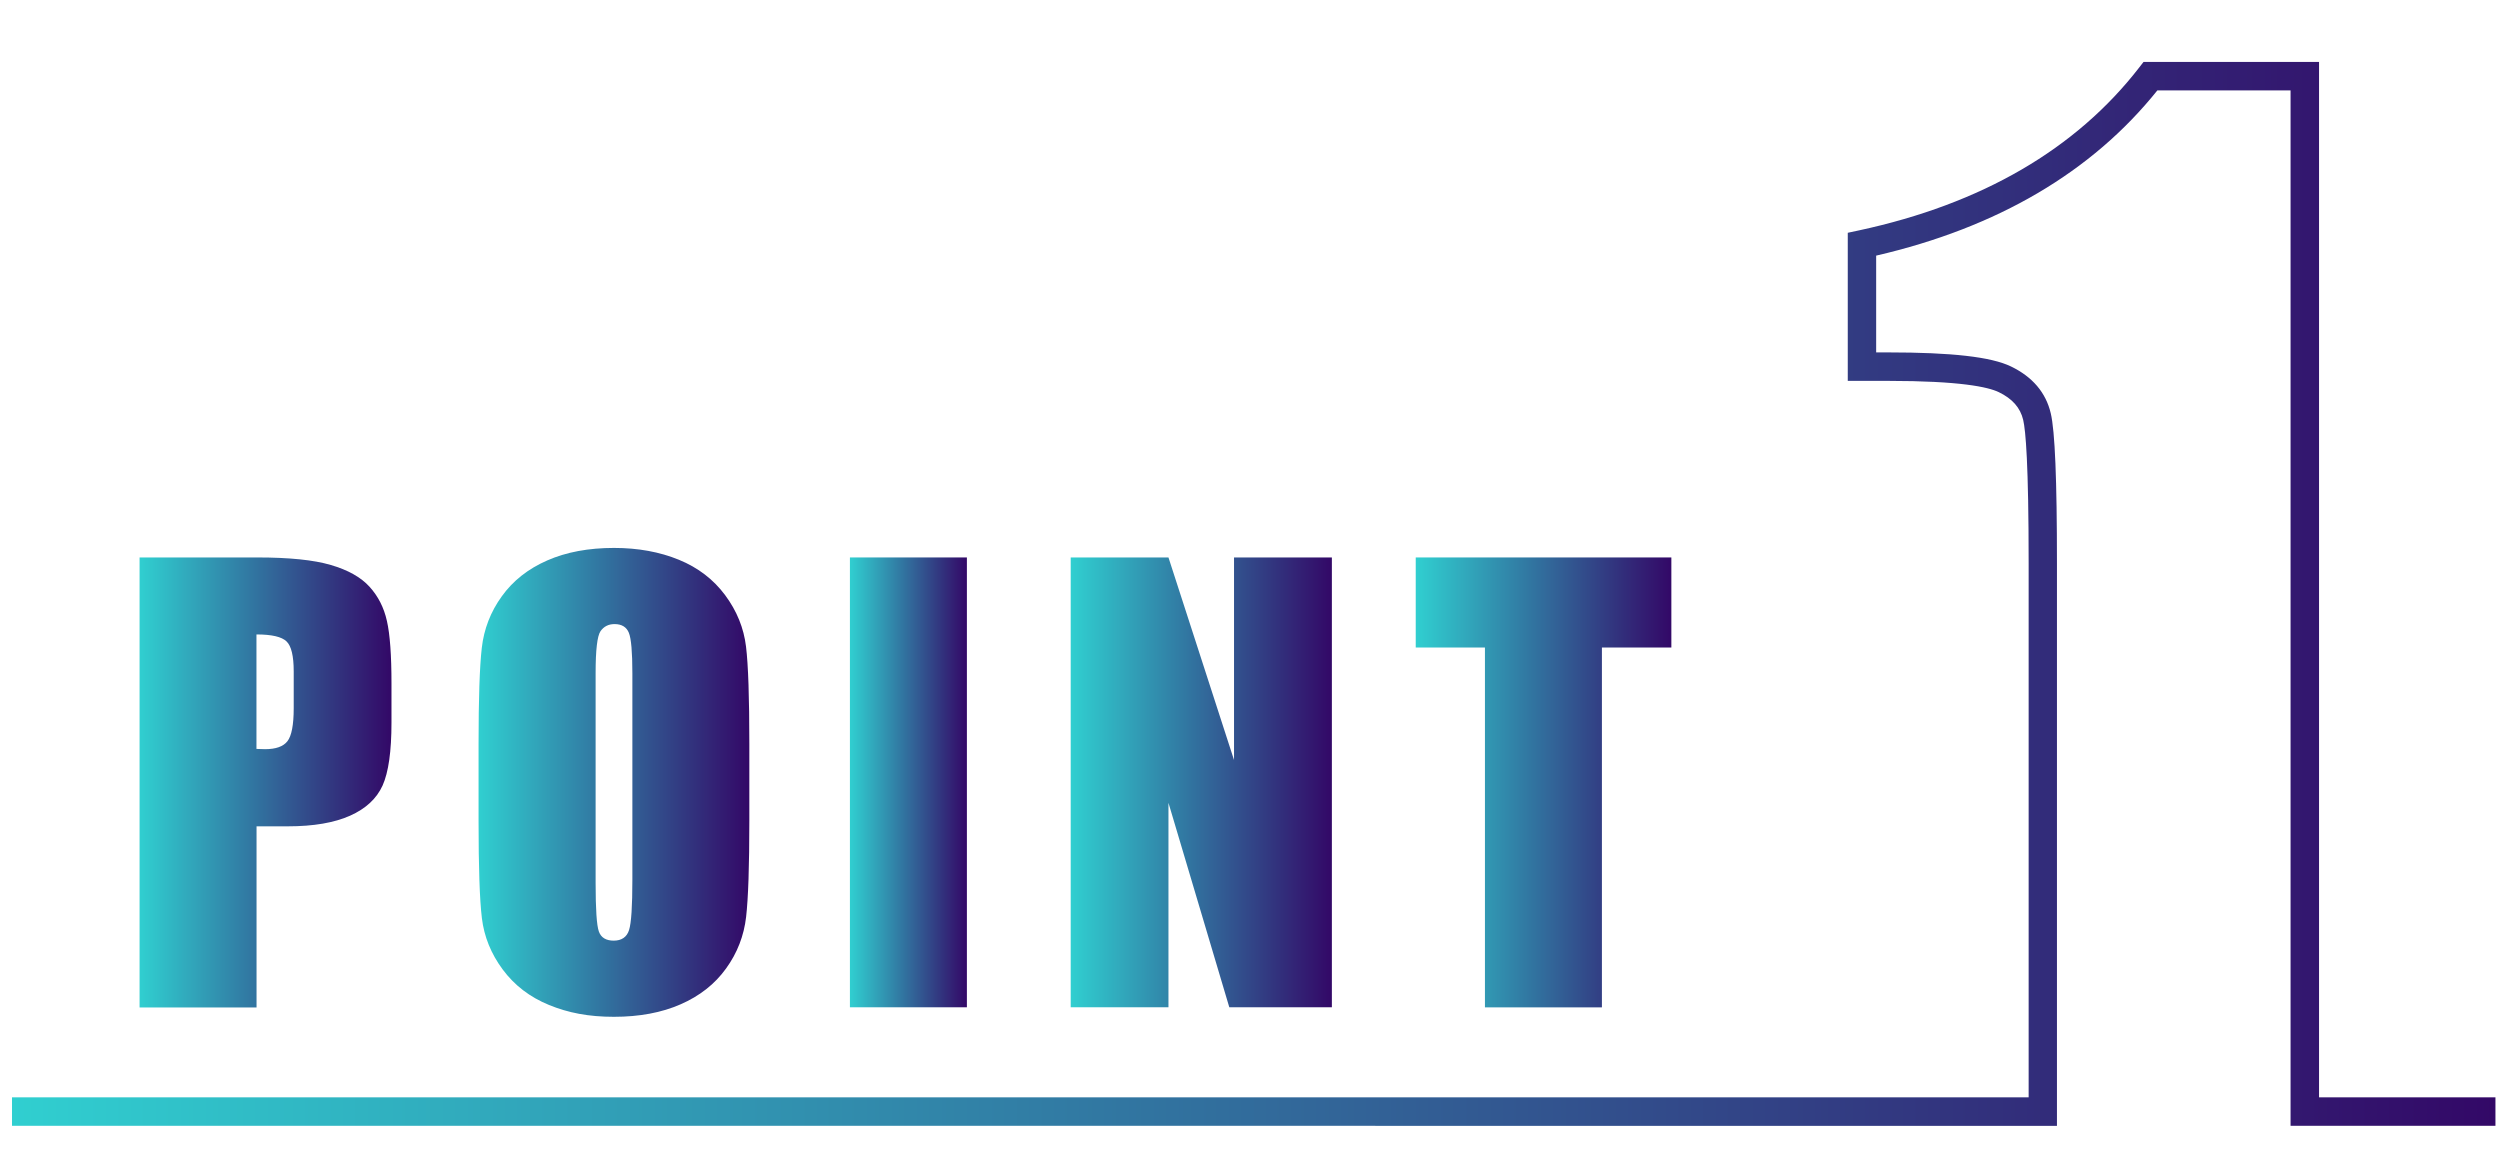 <?xml version="1.0" encoding="UTF-8"?><svg id="_レイヤー_1" xmlns="http://www.w3.org/2000/svg" xmlns:xlink="http://www.w3.org/1999/xlink" viewBox="0 0 302 142"><defs><style>.cls-1{fill:url(#_名称未設定グラデーション_22);}.cls-1,.cls-2,.cls-3,.cls-4,.cls-5,.cls-6{stroke-width:0px;}.cls-2{fill:url(#_名称未設定グラデーション_22-6);}.cls-3{fill:url(#_名称未設定グラデーション_22-5);}.cls-4{fill:url(#_名称未設定グラデーション_22-3);}.cls-5{fill:url(#_名称未設定グラデーション_22-4);}.cls-6{fill:url(#_名称未設定グラデーション_22-2);}</style><linearGradient id="_名称未設定グラデーション_22" x1="16.85" y1="94.52" x2="47.3" y2="94.52" gradientUnits="userSpaceOnUse"><stop offset="0" stop-color="#30cfd0"/><stop offset="1" stop-color="#330867"/></linearGradient><linearGradient id="_名称未設定グラデーション_22-2" x1="57.83" y1="94.52" x2="90.52" y2="94.52" xlink:href="#_名称未設定グラデーション_22"/><linearGradient id="_名称未設定グラデーション_22-3" x1="102.67" x2="116.8" xlink:href="#_名称未設定グラデーション_22"/><linearGradient id="_名称未設定グラデーション_22-4" x1="129.34" x2="160.89" xlink:href="#_名称未設定グラデーション_22"/><linearGradient id="_名称未設定グラデーション_22-5" x1="171.02" x2="201.9" xlink:href="#_名称未設定グラデーション_22"/><linearGradient id="_名称未設定グラデーション_22-6" x1="1.45" y1="71.75" x2="301.45" y2="71.75" xlink:href="#_名称未設定グラデーション_22"/></defs><path class="cls-1" d="m16.85,67.34h14.23c3.85,0,6.81.3,8.88.91,2.07.6,3.63,1.48,4.67,2.62,1.04,1.14,1.75,2.52,2.11,4.15.37,1.62.55,4.13.55,7.54v4.73c0,3.47-.36,6-1.07,7.59-.72,1.59-2.03,2.81-3.94,3.66-1.91.85-4.41,1.28-7.5,1.28h-3.79v21.88h-14.13v-54.34Zm14.13,9.3v13.83c.4.02.75.03,1.04.03,1.3,0,2.2-.32,2.7-.96s.76-1.96.76-3.98v-4.46c0-1.86-.29-3.07-.87-3.62-.58-.56-1.79-.84-3.62-.84Z"/><path class="cls-6" d="m90.52,99.16c0,5.46-.13,9.33-.39,11.6-.26,2.27-1.06,4.35-2.42,6.23-1.35,1.88-3.18,3.32-5.49,4.33-2.3,1.01-4.99,1.51-8.06,1.51s-5.52-.48-7.84-1.43c-2.32-.95-4.18-2.38-5.59-4.28-1.41-1.9-2.25-3.97-2.52-6.21-.27-2.24-.4-6.15-.4-11.75v-9.3c0-5.46.13-9.33.39-11.6.26-2.27,1.06-4.35,2.42-6.23,1.35-1.88,3.18-3.32,5.49-4.33,2.3-1.01,4.99-1.51,8.06-1.51,2.91,0,5.52.48,7.84,1.43,2.32.95,4.18,2.38,5.59,4.28,1.41,1.9,2.25,3.97,2.52,6.21.27,2.24.4,6.15.4,11.75v9.3Zm-14.13-17.86c0-2.53-.14-4.15-.42-4.85-.28-.7-.86-1.06-1.73-1.06-.74,0-1.3.29-1.7.86-.39.57-.59,2.25-.59,5.05v25.38c0,3.15.13,5.1.39,5.84.26.74.86,1.11,1.8,1.11s1.58-.42,1.85-1.28c.27-.85.4-2.87.4-6.08v-24.97Z"/><path class="cls-4" d="m116.8,67.34v54.34h-14.13v-54.34h14.13Z"/><path class="cls-5" d="m160.89,67.34v54.34h-12.39l-7.35-24.7v24.7h-11.81v-54.34h11.81l7.92,24.47v-24.47h11.81Z"/><path class="cls-3" d="m201.9,67.34v10.88h-8.39v43.47h-14.13v-43.47h-8.36v-10.88h30.88Z"/><path class="cls-2" d="m280.14,136h-3.44V10.92h-16.09c-7.9,9.86-19.32,16.57-33.97,19.96v11.69h1.41c7.75,0,12.48.54,14.88,1.7,2.59,1.25,4.21,3.15,4.8,5.65.51,2.14.75,8.05.75,18.1v67.98H1.45v-3.44h243.61v-64.54c0-12-.36-16.03-.66-17.3-.35-1.47-1.31-2.56-2.95-3.35-1.29-.62-4.65-1.36-13.39-1.36h-4.85v-17.89l1.36-.29c14.82-3.19,26.21-9.81,33.85-19.68l.52-.67h21.2v125.08h21.31v3.44h-21.31Z"/></svg>